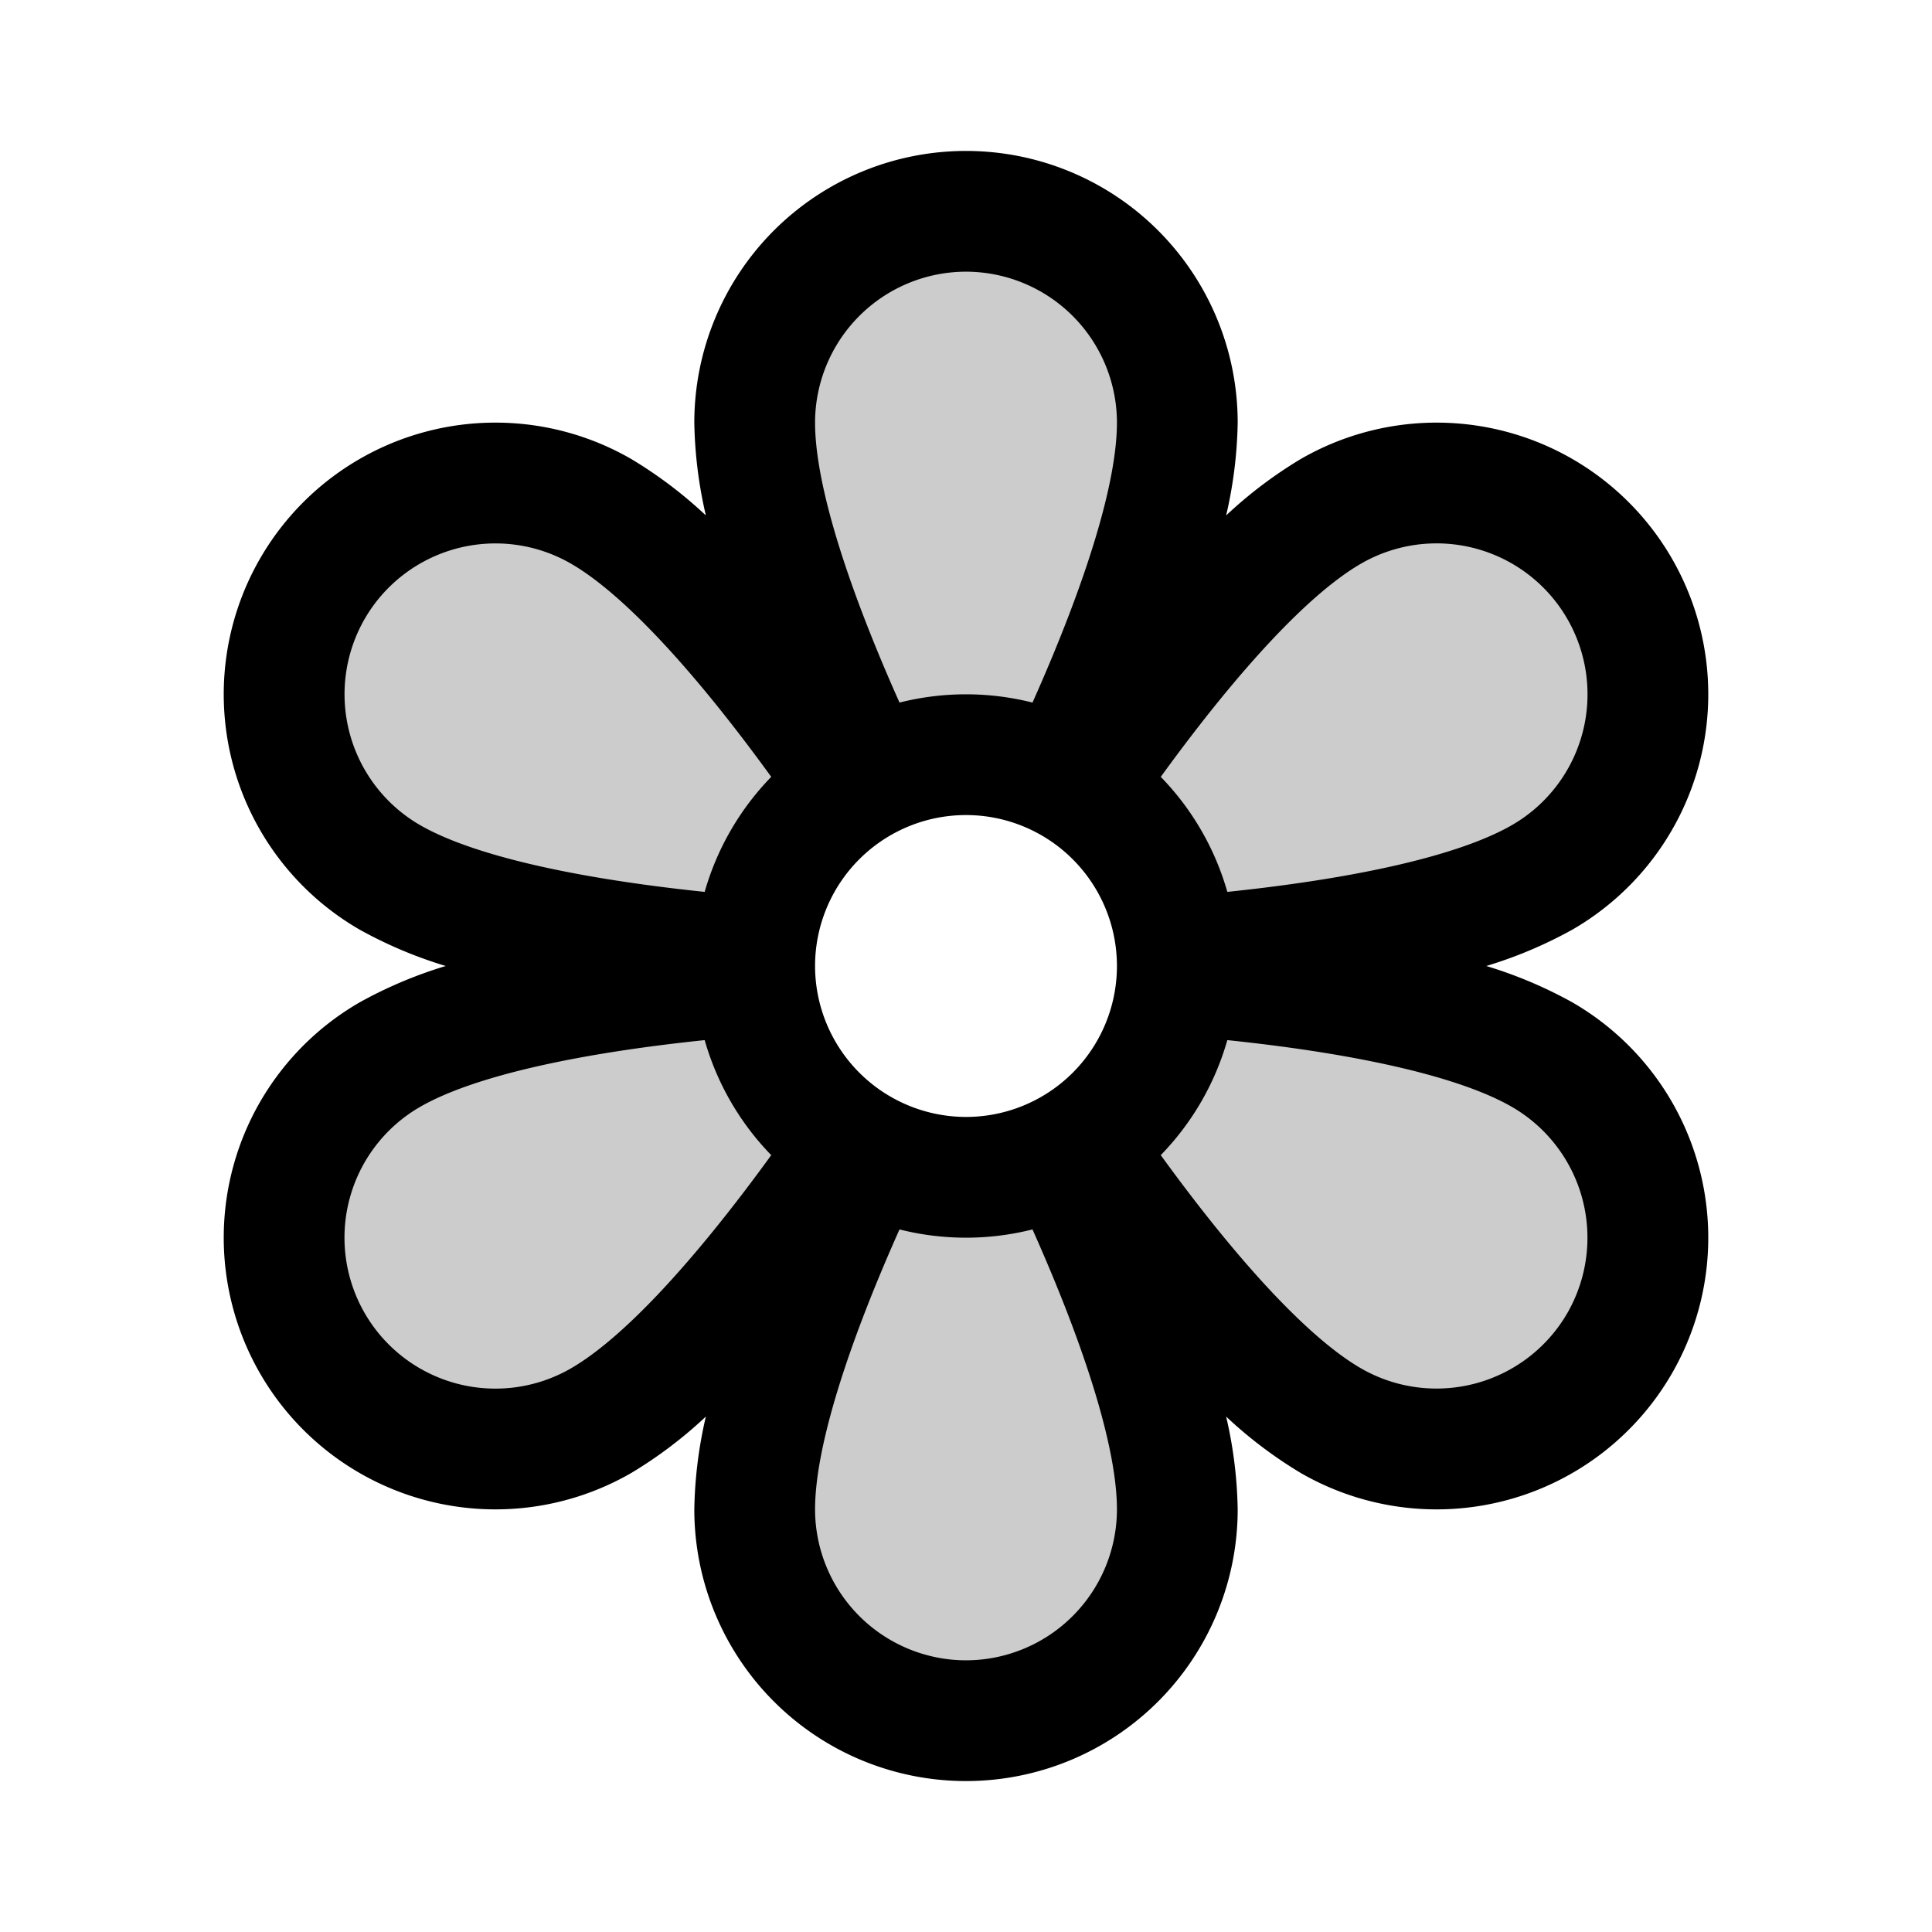 <?xml version="1.0" encoding="utf-8"?><!-- Uploaded to: SVG Repo, www.svgrepo.com, Generator: SVG Repo Mixer Tools -->
<svg fill="#000000" width="800px" height="800px" viewBox="0 0 256 256" id="Flat" xmlns="http://www.w3.org/2000/svg">
  <path d="M115.027,103.18C107.702,87.776,100,68.587,100,56a28,28,0,0,1,56,0c0,12.587-7.702,31.776-15.027,47.18a28.049,28.049,0,0,0-25.945,0Zm25.946,0h-0l-.001.002Zm-40.952,23.645-.002-0v0ZM112.992,104.355v0l.001.002ZM51.646,116.249c10.901,6.294,31.371,9.218,48.373,10.576a28.051,28.051,0,0,1,12.973-22.469c-9.677-14.046-22.444-30.311-33.346-36.604a28,28,0,1,0-28,48.497ZM103.751,142a27.88,27.88,0,0,1-3.732-12.825c-17.002,1.358-37.472,4.283-48.373,10.577a28,28,0,0,0,28,48.497c10.901-6.293,23.668-22.558,33.346-36.604A27.872,27.872,0,0,1,103.751,142Zm11.275,10.82h0l.001-.002Zm25.945-.002.001.002h0ZM128,156a27.876,27.876,0,0,1-12.973-3.18C107.702,168.224,100,187.413,100,200a28,28,0,0,0,56,0c0-12.587-7.702-31.776-15.027-47.18A27.876,27.876,0,0,1,128,156Zm76.354-16.249c-10.901-6.294-31.371-9.218-48.373-10.577a28.05,28.05,0,0,1-12.973,22.47c9.677,14.046,22.444,30.311,33.346,36.604a28,28,0,1,0,28-48.497ZM155.981,126.825v-0l-.002 0Zm-12.974-22.468.001-.002V104.355ZM152.249,114a27.874,27.874,0,0,1,3.732,12.825c17.002-1.358,37.472-4.282,48.373-10.576a28,28,0,1,0-28-48.497c-10.901,6.293-23.668,22.558-33.346,36.604A27.876,27.876,0,0,1,152.249,114Z" opacity="0.2"/>
  <path d="M208.354,132.823A57.998,57.998,0,0,0,196.94,128a58.016,58.016,0,0,0,11.414-4.823,36,36,0,1,0-36-62.354,58.001,58.001,0,0,0-9.883,7.473A58.019,58.019,0,0,0,164,56a36,36,0,0,0-72,0,58.011,58.011,0,0,0,1.53,12.295A58.015,58.015,0,0,0,83.646,60.822a36,36,0,0,0-36,62.354A57.998,57.998,0,0,0,59.06,128,58.016,58.016,0,0,0,47.646,132.823a36,36,0,0,0,36,62.354,58.001,58.001,0,0,0,9.883-7.473A58.019,58.019,0,0,0,92,200a36,36,0,0,0,72,0,58.011,58.011,0,0,0-1.53-12.295,58.015,58.015,0,0,0,9.884,7.473,36,36,0,0,0,36-62.354ZM108,128a20,20,0,1,1,20,20A20.022,20.022,0,0,1,108,128Zm72.354-53.32a20,20,0,1,1,20,34.642c-6.788,3.919-20.043,7.013-37.726,8.858a36.003,36.003,0,0,0-8.82-15.242C164.251,88.538,173.562,78.6,180.354,74.68ZM128,36a20.022,20.022,0,0,1,20,20c0,7.838-3.946,20.862-11.188,37.095a36.009,36.009,0,0,0-17.623,0C111.946,76.862,108,63.838,108,56A20.022,20.022,0,0,1,128,36ZM48.326,82a20.021,20.021,0,0,1,27.321-7.321c6.791,3.921,16.103,13.859,26.546,28.259a36.003,36.003,0,0,0-8.82,15.242c-17.683-1.845-30.938-4.939-37.726-8.858A20.023,20.023,0,0,1,48.326,82Zm27.321,99.32a20,20,0,1,1-20-34.642c6.788-3.919,20.043-7.013,37.726-8.858a36.003,36.003,0,0,0,8.82,15.242C91.749,167.462,82.438,177.4,75.646,181.32ZM128,220a20.022,20.022,0,0,1-20-20c0-7.838,3.946-20.862,11.188-37.095a36.009,36.009,0,0,0,17.623,0C144.054,179.138,148,192.162,148,200A20.022,20.022,0,0,1,128,220Zm79.674-46a20.026,20.026,0,0,1-27.321,7.321c-6.791-3.921-16.103-13.859-26.546-28.259a36.003,36.003,0,0,0,8.82-15.242c17.683,1.845,30.938,4.939,37.726,8.858A20.023,20.023,0,0,1,207.674,174Z"/>
</svg>